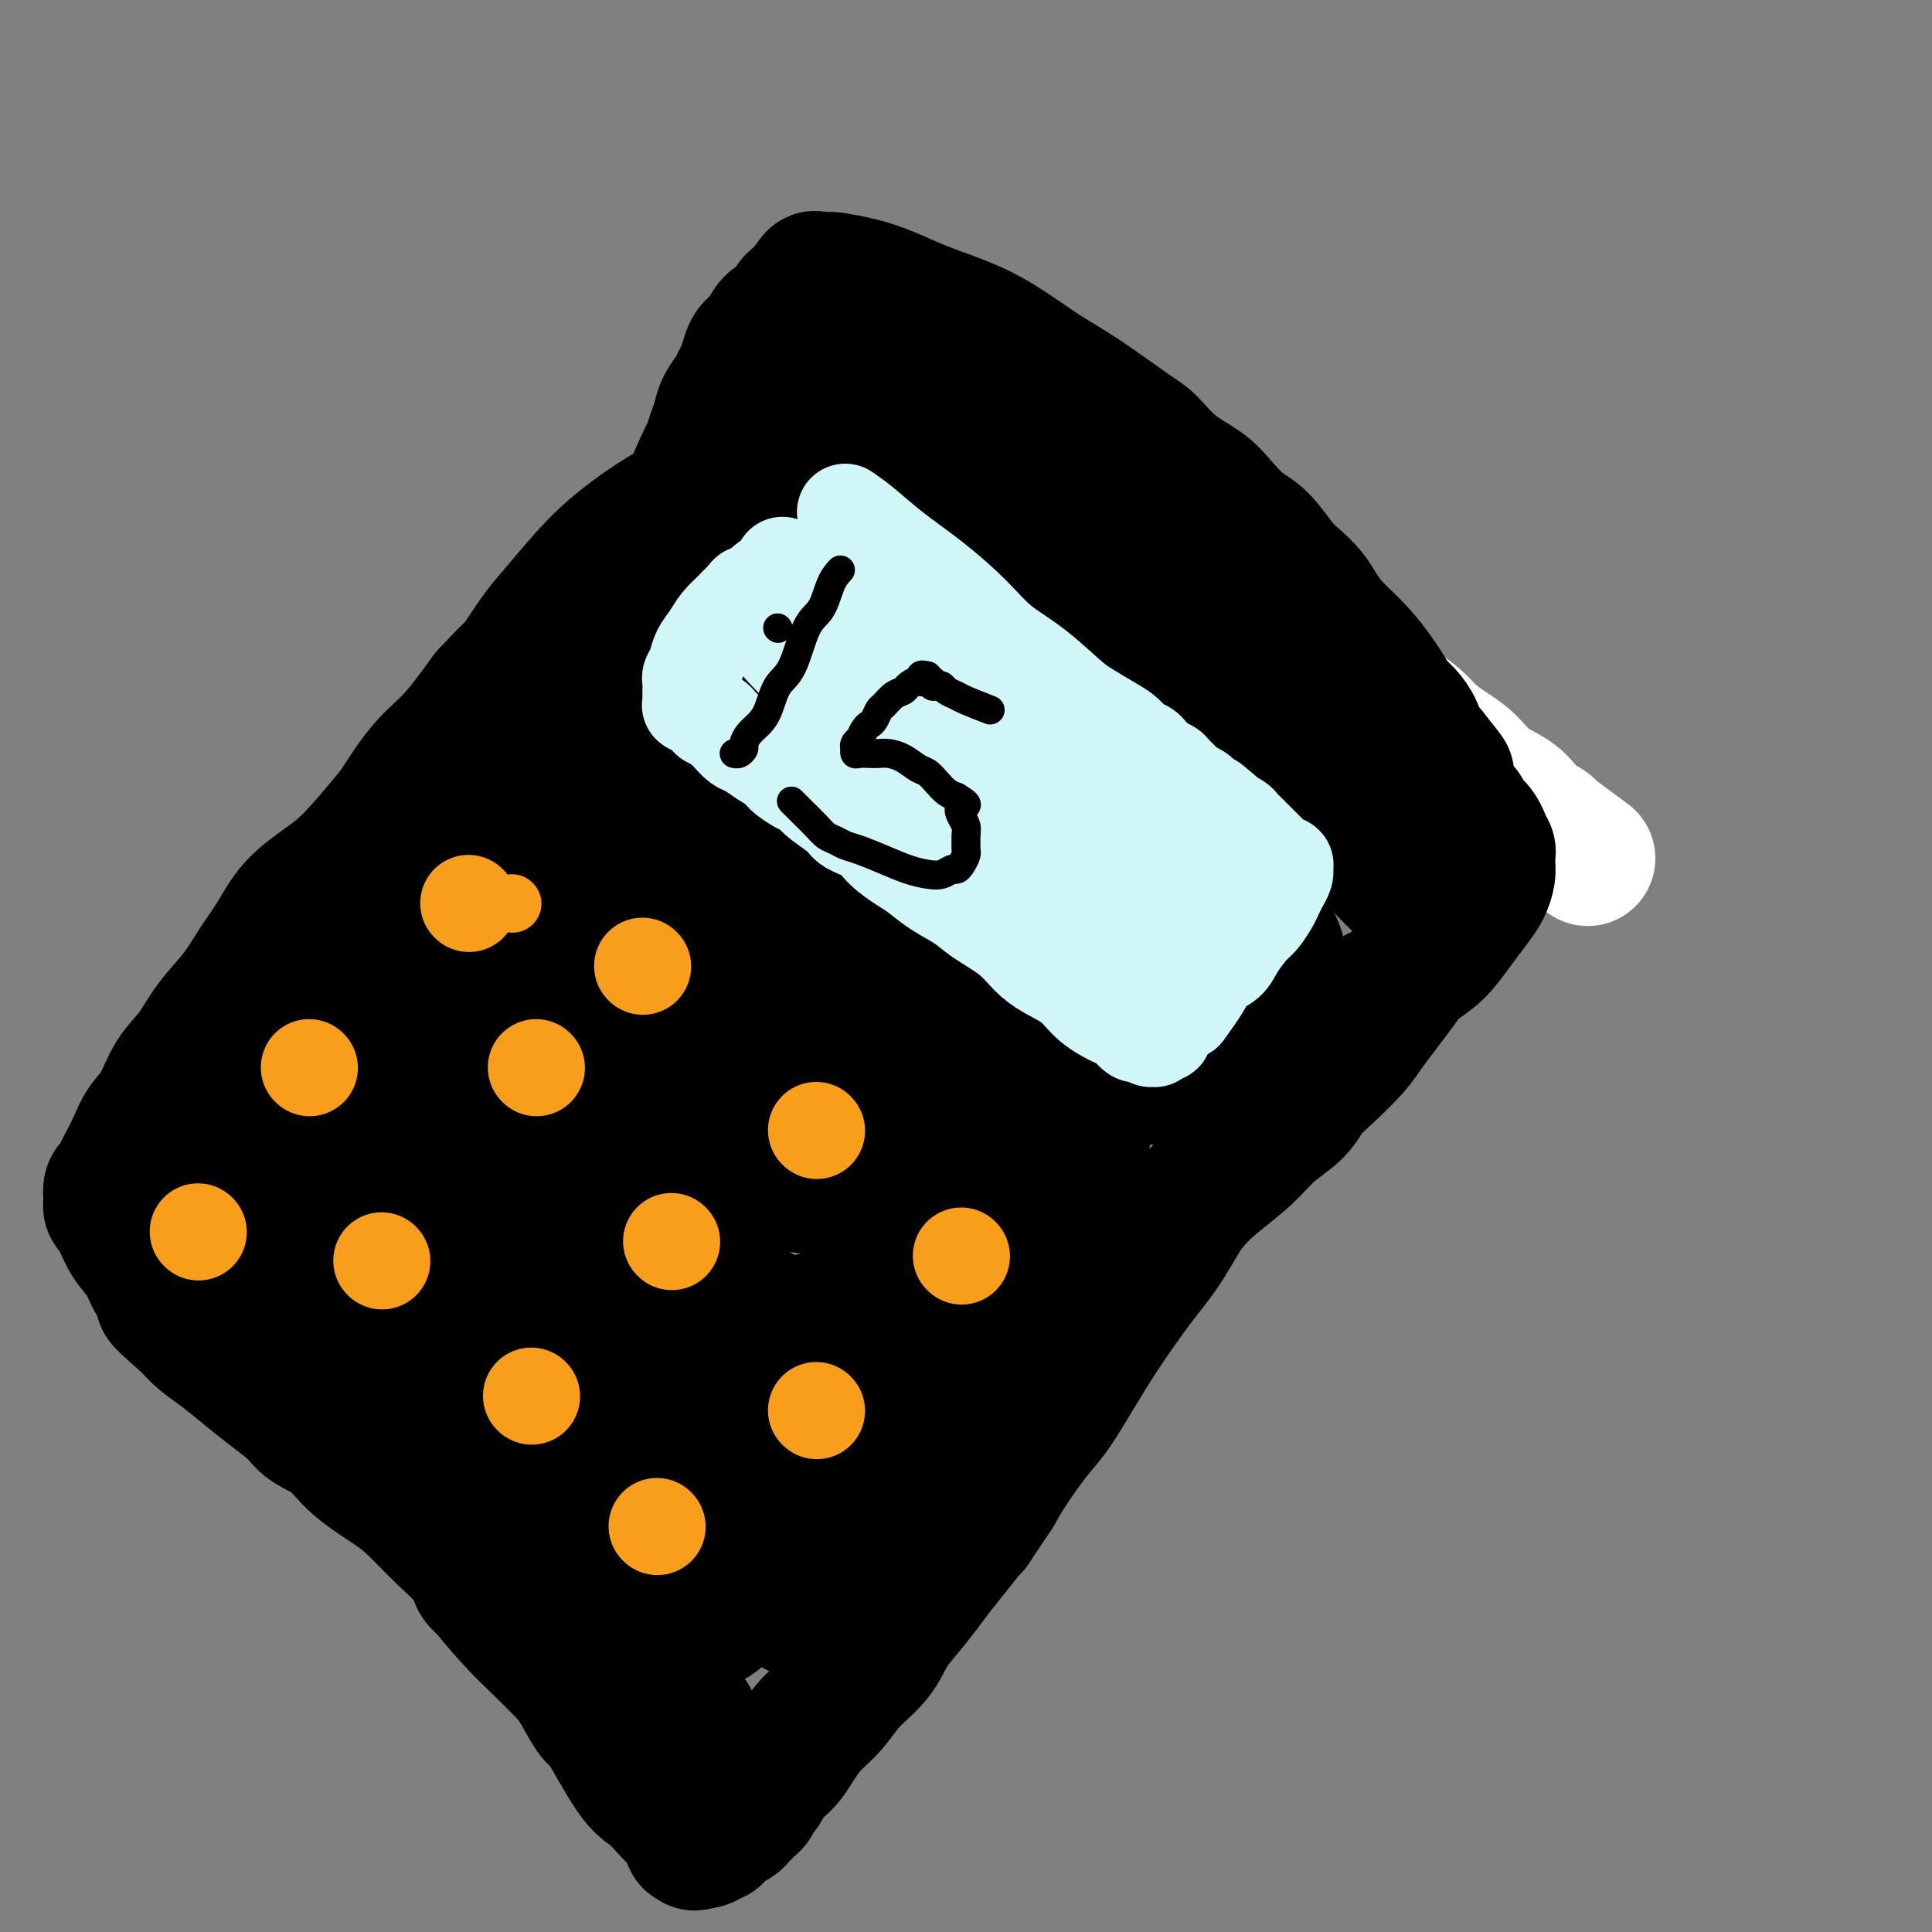 <svg viewBox='0 0 400 400' version='1.1' xmlns='http://www.w3.org/2000/svg' xmlns:xlink='http://www.w3.org/1999/xlink'><rect x="0" y="0" width="400" height="400" fill="#808080" stroke="none"/><g fill='none' stroke='#FFFFFF' stroke-width='28' stroke-linecap='round' stroke-linejoin='round'><path d='M207,81c2.967,3.010 5.933,6.020 9,9c3.067,2.980 6.233,5.931 8,8c1.767,2.069 2.134,3.255 4,5c1.866,1.745 5.232,4.049 8,6c2.768,1.951 4.938,3.549 7,5c2.062,1.451 4.017,2.754 6,4c1.983,1.246 3.995,2.434 6,4c2.005,1.566 4.003,3.511 6,5c1.997,1.489 3.993,2.523 6,4c2.007,1.477 4.025,3.396 6,5c1.975,1.604 3.907,2.894 6,4c2.093,1.106 4.348,2.029 6,3c1.652,0.971 2.700,1.991 4,3c1.300,1.009 2.853,2.006 4,3c1.147,0.994 1.889,1.984 3,3c1.111,1.016 2.591,2.057 4,3c1.409,0.943 2.747,1.786 4,3c1.253,1.214 2.419,2.797 4,4c1.581,1.203 3.576,2.024 5,3c1.424,0.976 2.279,2.107 3,3c0.721,0.893 1.310,1.548 2,2c0.690,0.452 1.483,0.701 2,1c0.517,0.299 0.759,0.650 1,1'/><path d='M321,172c14.630,10.840 4.705,3.441 1,1c-3.705,-2.441 -1.189,0.078 0,1c1.189,0.922 1.051,0.249 1,0c-0.051,-0.249 -0.014,-0.074 0,0c0.014,0.074 0.004,0.046 0,0c-0.004,-0.046 -0.003,-0.111 0,0c0.003,0.111 0.009,0.396 -2,-1c-2.009,-1.396 -6.033,-4.474 -11,-8c-4.967,-3.526 -10.878,-7.502 -16,-11c-5.122,-3.498 -9.456,-6.519 -15,-10c-5.544,-3.481 -12.298,-7.423 -15,-9c-2.702,-1.577 -1.351,-0.788 0,0'/></g>
<g fill='none' stroke='#000000' stroke-width='28' stroke-linecap='round' stroke-linejoin='round'><path d='M164,78c3.107,2.011 6.215,4.021 10,7c3.785,2.979 8.249,6.926 12,10c3.751,3.074 6.790,5.275 10,8c3.210,2.725 6.590,5.975 10,9c3.410,3.025 6.851,5.826 10,8c3.149,2.174 6.007,3.720 9,6c2.993,2.280 6.120,5.294 9,8c2.880,2.706 5.514,5.103 8,7c2.486,1.897 4.826,3.295 7,5c2.174,1.705 4.183,3.718 6,5c1.817,1.282 3.441,1.834 5,3c1.559,1.166 3.052,2.946 4,4c0.948,1.054 1.352,1.380 2,2c0.648,0.620 1.539,1.532 2,2c0.461,0.468 0.490,0.492 1,1c0.510,0.508 1.500,1.499 2,2c0.500,0.501 0.511,0.512 1,1c0.489,0.488 1.456,1.452 2,2c0.544,0.548 0.663,0.678 1,1c0.337,0.322 0.891,0.835 2,2c1.109,1.165 2.772,2.983 4,4c1.228,1.017 2.021,1.232 3,2c0.979,0.768 2.144,2.090 3,3c0.856,0.910 1.405,1.409 2,2c0.595,0.591 1.237,1.275 2,2c0.763,0.725 1.647,1.493 2,2c0.353,0.507 0.177,0.754 0,1'/><path d='M293,187c5.271,5.267 1.947,1.933 1,1c-0.947,-0.933 0.482,0.535 1,1c0.518,0.465 0.124,-0.072 0,0c-0.124,0.072 0.020,0.754 0,1c-0.020,0.246 -0.206,0.058 0,0c0.206,-0.058 0.803,0.014 1,0c0.197,-0.014 -0.006,-0.115 0,0c0.006,0.115 0.220,0.446 0,1c-0.220,0.554 -0.873,1.330 -1,2c-0.127,0.670 0.273,1.235 0,2c-0.273,0.765 -1.217,1.730 -2,3c-0.783,1.270 -1.404,2.845 -2,4c-0.596,1.155 -1.166,1.891 -2,3c-0.834,1.109 -1.932,2.593 -3,4c-1.068,1.407 -2.108,2.739 -3,4c-0.892,1.261 -1.638,2.450 -3,4c-1.362,1.550 -3.342,3.460 -5,5c-1.658,1.540 -2.994,2.711 -4,4c-1.006,1.289 -1.682,2.698 -3,4c-1.318,1.302 -3.278,2.499 -5,4c-1.722,1.501 -3.206,3.306 -5,5c-1.794,1.694 -3.897,3.277 -6,5c-2.103,1.723 -4.206,3.588 -6,6c-1.794,2.412 -3.277,5.373 -5,8c-1.723,2.627 -3.684,4.919 -6,8c-2.316,3.081 -4.987,6.949 -7,10c-2.013,3.051 -3.368,5.284 -5,8c-1.632,2.716 -3.541,5.913 -5,8c-1.459,2.087 -2.470,3.062 -4,5c-1.530,1.938 -3.580,4.839 -5,7c-1.420,2.161 -2.210,3.580 -3,5'/><path d='M206,309c-6.907,10.252 -4.175,6.381 -4,6c0.175,-0.381 -2.207,2.728 -4,5c-1.793,2.272 -2.995,3.706 -4,5c-1.005,1.294 -1.812,2.449 -3,4c-1.188,1.551 -2.757,3.499 -4,5c-1.243,1.501 -2.160,2.554 -3,4c-0.840,1.446 -1.604,3.286 -3,5c-1.396,1.714 -3.424,3.302 -5,5c-1.576,1.698 -2.701,3.505 -4,5c-1.299,1.495 -2.771,2.680 -4,4c-1.229,1.320 -2.213,2.777 -3,4c-0.787,1.223 -1.376,2.211 -2,3c-0.624,0.789 -1.281,1.377 -2,2c-0.719,0.623 -1.498,1.280 -2,2c-0.502,0.720 -0.726,1.502 -1,2c-0.274,0.498 -0.598,0.711 -1,1c-0.402,0.289 -0.881,0.655 -1,1c-0.119,0.345 0.124,0.670 0,1c-0.124,0.330 -0.614,0.666 -1,1c-0.386,0.334 -0.666,0.667 -1,1c-0.334,0.333 -0.720,0.667 -1,1c-0.280,0.333 -0.452,0.663 -1,1c-0.548,0.337 -1.471,0.679 -2,1c-0.529,0.321 -0.662,0.621 -1,1c-0.338,0.379 -0.879,0.837 -1,1c-0.121,0.163 0.179,0.030 0,0c-0.179,-0.030 -0.835,0.045 -1,0c-0.165,-0.045 0.162,-0.208 0,0c-0.162,0.208 -0.813,0.787 -1,1c-0.187,0.213 0.089,0.061 0,0c-0.089,-0.061 -0.545,-0.030 -1,0'/><path d='M145,381c-1.773,1.083 -1.206,0.290 -1,0c0.206,-0.290 0.051,-0.076 0,0c-0.051,0.076 0.002,0.014 0,0c-0.002,-0.014 -0.058,0.019 0,0c0.058,-0.019 0.231,-0.091 0,0c-0.231,0.091 -0.866,0.344 -1,0c-0.134,-0.344 0.231,-1.285 0,-2c-0.231,-0.715 -1.060,-1.206 -2,-2c-0.940,-0.794 -1.990,-1.893 -3,-3c-1.010,-1.107 -1.979,-2.222 -3,-3c-1.021,-0.778 -2.094,-1.220 -4,-4c-1.906,-2.780 -4.646,-7.900 -6,-10c-1.354,-2.100 -1.321,-1.181 -2,-2c-0.679,-0.819 -2.068,-3.375 -3,-5c-0.932,-1.625 -1.406,-2.317 -3,-4c-1.594,-1.683 -4.308,-4.356 -6,-6c-1.692,-1.644 -2.364,-2.260 -4,-4c-1.636,-1.740 -4.237,-4.603 -6,-7c-1.763,-2.397 -2.687,-4.327 -4,-6c-1.313,-1.673 -3.014,-3.088 -5,-5c-1.986,-1.912 -4.258,-4.322 -6,-6c-1.742,-1.678 -2.954,-2.626 -5,-4c-2.046,-1.374 -4.927,-3.175 -7,-5c-2.073,-1.825 -3.337,-3.674 -5,-5c-1.663,-1.326 -3.725,-2.130 -5,-3c-1.275,-0.870 -1.762,-1.808 -3,-3c-1.238,-1.192 -3.227,-2.640 -5,-4c-1.773,-1.360 -3.331,-2.633 -5,-4c-1.669,-1.367 -3.449,-2.830 -5,-4c-1.551,-1.170 -2.872,-2.049 -4,-3c-1.128,-0.951 -2.064,-1.976 -3,-3'/><path d='M39,274c-9.347,-8.113 -3.715,-3.894 -2,-3c1.715,0.894 -0.486,-1.535 -2,-3c-1.514,-1.465 -2.342,-1.965 -3,-3c-0.658,-1.035 -1.147,-2.606 -2,-4c-0.853,-1.394 -2.071,-2.611 -3,-4c-0.929,-1.389 -1.569,-2.948 -2,-4c-0.431,-1.052 -0.652,-1.595 -1,-2c-0.348,-0.405 -0.822,-0.671 -1,-1c-0.178,-0.329 -0.058,-0.722 0,-1c0.058,-0.278 0.056,-0.443 0,-1c-0.056,-0.557 -0.167,-1.506 0,-2c0.167,-0.494 0.610,-0.533 1,-1c0.390,-0.467 0.727,-1.361 1,-2c0.273,-0.639 0.484,-1.024 1,-2c0.516,-0.976 1.338,-2.545 2,-4c0.662,-1.455 1.165,-2.796 2,-4c0.835,-1.204 2.001,-2.270 3,-4c0.999,-1.730 1.831,-4.124 3,-6c1.169,-1.876 2.676,-3.235 4,-5c1.324,-1.765 2.466,-3.938 4,-6c1.534,-2.062 3.459,-4.015 5,-6c1.541,-1.985 2.698,-4.004 4,-6c1.302,-1.996 2.748,-3.970 4,-6c1.252,-2.030 2.311,-4.115 4,-6c1.689,-1.885 4.008,-3.571 6,-5c1.992,-1.429 3.657,-2.601 6,-5c2.343,-2.399 5.363,-6.024 7,-8c1.637,-1.976 1.893,-2.303 3,-4c1.107,-1.697 3.067,-4.765 5,-7c1.933,-2.235 3.838,-3.639 6,-6c2.162,-2.361 4.581,-5.681 7,-9'/><path d='M101,144c7.348,-7.858 5.719,-5.503 6,-6c0.281,-0.497 2.473,-3.847 4,-6c1.527,-2.153 2.388,-3.109 4,-5c1.612,-1.891 3.976,-4.716 6,-7c2.024,-2.284 3.707,-4.028 6,-6c2.293,-1.972 5.196,-4.172 8,-6c2.804,-1.828 5.508,-3.286 8,-5c2.492,-1.714 4.771,-3.686 7,-5c2.229,-1.314 4.408,-1.969 6,-3c1.592,-1.031 2.598,-2.437 3,-3c0.402,-0.563 0.201,-0.281 0,0'/><path d='M145,123c-0.582,-0.415 -1.165,-0.830 4,0c5.165,0.830 16.077,2.906 23,5c6.923,2.094 9.857,4.207 14,7c4.143,2.793 9.497,6.266 15,10c5.503,3.734 11.156,7.728 16,12c4.844,4.272 8.878,8.822 12,12c3.122,3.178 5.330,4.986 8,8c2.670,3.014 5.802,7.235 8,11c2.198,3.765 3.462,7.074 4,10c0.538,2.926 0.349,5.470 0,7c-0.349,1.530 -0.859,2.047 -2,3c-1.141,0.953 -2.912,2.343 -5,3c-2.088,0.657 -4.492,0.582 -8,0c-3.508,-0.582 -8.121,-1.671 -13,-4c-4.879,-2.329 -10.025,-5.898 -16,-10c-5.975,-4.102 -12.780,-8.737 -18,-13c-5.220,-4.263 -8.857,-8.155 -13,-12c-4.143,-3.845 -8.794,-7.642 -13,-12c-4.206,-4.358 -7.967,-9.275 -10,-12c-2.033,-2.725 -2.338,-3.258 -3,-5c-0.662,-1.742 -1.683,-4.694 -2,-7c-0.317,-2.306 0.068,-3.967 0,-5c-0.068,-1.033 -0.591,-1.438 0,-2c0.591,-0.562 2.295,-1.281 4,-2'/><path d='M150,127c1.672,-1.670 3.853,-1.346 7,-1c3.147,0.346 7.261,0.713 12,2c4.739,1.287 10.103,3.495 15,6c4.897,2.505 9.327,5.308 15,9c5.673,3.692 12.589,8.273 18,13c5.411,4.727 9.318,9.601 13,14c3.682,4.399 7.138,8.322 10,12c2.862,3.678 5.128,7.110 7,11c1.872,3.890 3.350,8.238 4,11c0.650,2.762 0.471,3.937 0,6c-0.471,2.063 -1.236,5.014 -3,7c-1.764,1.986 -4.527,3.006 -8,4c-3.473,0.994 -7.654,1.962 -13,1c-5.346,-0.962 -11.856,-3.853 -18,-7c-6.144,-3.147 -11.921,-6.550 -18,-11c-6.079,-4.450 -12.459,-9.946 -18,-15c-5.541,-5.054 -10.243,-9.667 -15,-15c-4.757,-5.333 -9.569,-11.387 -13,-16c-3.431,-4.613 -5.481,-7.786 -7,-12c-1.519,-4.214 -2.508,-9.471 -3,-12c-0.492,-2.529 -0.486,-2.332 0,-3c0.486,-0.668 1.453,-2.203 3,-3c1.547,-0.797 3.673,-0.857 7,-1c3.327,-0.143 7.854,-0.367 14,1c6.146,1.367 13.911,4.327 21,7c7.089,2.673 13.500,5.060 20,8c6.500,2.940 13.087,6.431 19,10c5.913,3.569 11.152,7.214 16,11c4.848,3.786 9.305,7.712 13,11c3.695,3.288 6.627,5.940 9,9c2.373,3.060 4.186,6.530 6,10'/><path d='M263,194c2.578,4.205 1.524,5.219 1,7c-0.524,1.781 -0.519,4.330 -1,7c-0.481,2.670 -1.448,5.462 -4,8c-2.552,2.538 -6.688,4.824 -10,6c-3.312,1.176 -5.798,1.244 -10,1c-4.202,-0.244 -10.118,-0.800 -17,-3c-6.882,-2.200 -14.728,-6.044 -20,-9c-5.272,-2.956 -7.969,-5.025 -11,-8c-3.031,-2.975 -6.395,-6.856 -9,-10c-2.605,-3.144 -4.451,-5.549 -6,-8c-1.549,-2.451 -2.803,-4.947 -4,-9c-1.197,-4.053 -2.339,-9.662 -3,-13c-0.661,-3.338 -0.840,-4.404 -1,-6c-0.160,-1.596 -0.301,-3.722 0,-6c0.301,-2.278 1.042,-4.707 2,-7c0.958,-2.293 2.131,-4.450 3,-6c0.869,-1.550 1.433,-2.492 2,-3c0.567,-0.508 1.136,-0.582 2,-1c0.864,-0.418 2.024,-1.178 4,-1c1.976,0.178 4.768,1.296 8,3c3.232,1.704 6.904,3.994 10,6c3.096,2.006 5.618,3.728 8,6c2.382,2.272 4.625,5.094 7,8c2.375,2.906 4.881,5.896 7,9c2.119,3.104 3.849,6.320 5,9c1.151,2.680 1.721,4.822 2,7c0.279,2.178 0.265,4.390 0,6c-0.265,1.610 -0.782,2.617 -2,4c-1.218,1.383 -3.135,3.142 -5,4c-1.865,0.858 -3.676,0.817 -7,0c-3.324,-0.817 -8.162,-2.408 -13,-4'/><path d='M201,191c-6.002,-1.989 -11.009,-4.962 -16,-9c-4.991,-4.038 -9.968,-9.142 -15,-14c-5.032,-4.858 -10.120,-9.469 -14,-14c-3.880,-4.531 -6.551,-8.982 -8,-12c-1.449,-3.018 -1.677,-4.603 -2,-6c-0.323,-1.397 -0.741,-2.604 -1,-4c-0.259,-1.396 -0.357,-2.980 0,-4c0.357,-1.020 1.170,-1.477 2,-2c0.830,-0.523 1.676,-1.111 5,-1c3.324,0.111 9.125,0.920 14,2c4.875,1.080 8.825,2.432 14,5c5.175,2.568 11.575,6.351 16,9c4.425,2.649 6.875,4.164 13,10c6.125,5.836 15.926,15.992 20,20c4.074,4.008 2.423,1.868 3,3c0.577,1.132 3.382,5.535 5,9c1.618,3.465 2.049,5.991 2,8c-0.049,2.009 -0.577,3.500 -1,5c-0.423,1.500 -0.741,3.007 -3,4c-2.259,0.993 -6.459,1.471 -11,1c-4.541,-0.471 -9.424,-1.892 -16,-5c-6.576,-3.108 -14.846,-7.902 -21,-12c-6.154,-4.098 -10.192,-7.498 -15,-12c-4.808,-4.502 -10.385,-10.104 -14,-14c-3.615,-3.896 -5.268,-6.085 -7,-9c-1.732,-2.915 -3.543,-6.555 -5,-10c-1.457,-3.445 -2.559,-6.694 -3,-9c-0.441,-2.306 -0.221,-3.670 0,-5c0.221,-1.330 0.444,-2.627 1,-4c0.556,-1.373 1.445,-2.821 3,-4c1.555,-1.179 3.778,-2.090 6,-3'/><path d='M153,114c3.532,-1.073 7.861,-0.255 11,0c3.139,0.255 5.088,-0.054 9,1c3.912,1.054 9.789,3.472 14,5c4.211,1.528 6.758,2.167 11,5c4.242,2.833 10.180,7.861 14,11c3.820,3.139 5.523,4.389 8,7c2.477,2.611 5.728,6.581 8,10c2.272,3.419 3.567,6.286 5,10c1.433,3.714 3.006,8.276 4,12c0.994,3.724 1.409,6.609 2,9c0.591,2.391 1.359,4.286 -1,7c-2.359,2.714 -7.846,6.247 -10,8c-2.154,1.753 -0.976,1.726 -3,1c-2.024,-0.726 -7.251,-2.150 -13,-5c-5.749,-2.850 -12.022,-7.127 -18,-12c-5.978,-4.873 -11.662,-10.342 -17,-15c-5.338,-4.658 -10.332,-8.504 -15,-13c-4.668,-4.496 -9.011,-9.641 -12,-14c-2.989,-4.359 -4.624,-7.932 -6,-11c-1.376,-3.068 -2.494,-5.630 -3,-8c-0.506,-2.370 -0.401,-4.547 0,-6c0.401,-1.453 1.096,-2.181 2,-3c0.904,-0.819 2.016,-1.729 6,-2c3.984,-0.271 10.840,0.096 16,1c5.160,0.904 8.625,2.345 13,4c4.375,1.655 9.659,3.523 14,6c4.341,2.477 7.738,5.564 11,9c3.262,3.436 6.390,7.220 9,11c2.610,3.780 4.703,7.556 6,11c1.297,3.444 1.799,6.555 2,10c0.201,3.445 0.100,7.222 0,11'/><path d='M220,174c-0.346,4.907 -2.212,6.674 -4,9c-1.788,2.326 -3.500,5.212 -6,7c-2.500,1.788 -5.788,2.478 -9,3c-3.212,0.522 -6.348,0.876 -13,-1c-6.652,-1.876 -16.821,-5.983 -25,-10c-8.179,-4.017 -14.369,-7.945 -20,-12c-5.631,-4.055 -10.705,-8.238 -14,-11c-3.295,-2.762 -4.813,-4.104 -6,-6c-1.187,-1.896 -2.044,-4.347 -2,-5c0.044,-0.653 0.990,0.493 2,0c1.010,-0.493 2.084,-2.626 11,1c8.916,3.626 25.674,13.010 34,18c8.326,4.990 8.221,5.586 13,10c4.779,4.414 14.444,12.648 20,18c5.556,5.352 7.005,7.824 10,12c2.995,4.176 7.537,10.055 10,15c2.463,4.945 2.846,8.954 3,12c0.154,3.046 0.079,5.129 -1,7c-1.079,1.871 -3.162,3.530 -6,5c-2.838,1.470 -6.431,2.750 -11,3c-4.569,0.250 -10.113,-0.531 -18,-4c-7.887,-3.469 -18.117,-9.625 -26,-15c-7.883,-5.375 -13.417,-9.969 -19,-15c-5.583,-5.031 -11.213,-10.498 -15,-15c-3.787,-4.502 -5.729,-8.039 -7,-11c-1.271,-2.961 -1.871,-5.346 -2,-7c-0.129,-1.654 0.211,-2.579 1,-3c0.789,-0.421 2.026,-0.340 5,0c2.974,0.340 7.685,0.938 13,3c5.315,2.062 11.233,5.589 17,10c5.767,4.411 11.384,9.705 17,15'/><path d='M172,207c7.303,6.098 8.560,8.842 11,13c2.440,4.158 6.061,9.729 8,14c1.939,4.271 2.195,7.241 2,11c-0.195,3.759 -0.840,8.306 -2,12c-1.160,3.694 -2.836,6.533 -6,9c-3.164,2.467 -7.817,4.560 -12,6c-4.183,1.440 -7.898,2.226 -13,2c-5.102,-0.226 -11.591,-1.463 -19,-5c-7.409,-3.537 -15.736,-9.372 -22,-14c-6.264,-4.628 -10.463,-8.049 -15,-13c-4.537,-4.951 -9.412,-11.433 -13,-16c-3.588,-4.567 -5.889,-7.219 -7,-10c-1.111,-2.781 -1.033,-5.689 -1,-7c0.033,-1.311 0.022,-1.024 1,-1c0.978,0.024 2.946,-0.215 7,1c4.054,1.215 10.193,3.885 16,8c5.807,4.115 11.280,9.676 17,15c5.720,5.324 11.687,10.412 16,16c4.313,5.588 6.973,11.675 9,17c2.027,5.325 3.420,9.886 4,14c0.580,4.114 0.347,7.779 0,11c-0.347,3.221 -0.808,5.997 -3,9c-2.192,3.003 -6.114,6.232 -9,8c-2.886,1.768 -4.737,2.074 -8,2c-3.263,-0.074 -7.939,-0.528 -13,-2c-5.061,-1.472 -10.505,-3.964 -16,-8c-5.495,-4.036 -11.039,-9.617 -15,-14c-3.961,-4.383 -6.340,-7.566 -9,-13c-2.660,-5.434 -5.601,-13.117 -7,-17c-1.399,-3.883 -1.257,-3.967 -1,-5c0.257,-1.033 0.628,-3.017 1,-5'/><path d='M73,245c0.557,-1.898 1.951,-1.644 3,-2c1.049,-0.356 1.755,-1.324 6,0c4.245,1.324 12.029,4.940 18,9c5.971,4.060 10.130,8.564 15,14c4.870,5.436 10.451,11.802 15,17c4.549,5.198 8.067,9.226 11,15c2.933,5.774 5.281,13.294 7,18c1.719,4.706 2.807,6.597 3,9c0.193,2.403 -0.511,5.317 -1,7c-0.489,1.683 -0.764,2.135 -2,3c-1.236,0.865 -3.434,2.143 -9,1c-5.566,-1.143 -14.500,-4.706 -21,-8c-6.500,-3.294 -10.564,-6.317 -15,-11c-4.436,-4.683 -9.242,-11.024 -13,-17c-3.758,-5.976 -6.469,-11.586 -8,-17c-1.531,-5.414 -1.882,-10.630 -2,-14c-0.118,-3.370 -0.002,-4.894 1,-7c1.002,-2.106 2.889,-4.796 6,-6c3.111,-1.204 7.444,-0.923 13,1c5.556,1.923 12.333,5.487 19,9c6.667,3.513 13.223,6.975 18,11c4.777,4.025 7.775,8.613 11,13c3.225,4.387 6.678,8.572 9,12c2.322,3.428 3.514,6.097 4,9c0.486,2.903 0.267,6.038 0,8c-0.267,1.962 -0.583,2.750 -2,4c-1.417,1.250 -3.935,2.962 -7,4c-3.065,1.038 -6.677,1.402 -11,1c-4.323,-0.402 -9.356,-1.570 -15,-4c-5.644,-2.430 -11.898,-6.123 -17,-10c-5.102,-3.877 -9.051,-7.939 -13,-12'/><path d='M96,302c-6.606,-6.350 -8.121,-11.226 -10,-16c-1.879,-4.774 -4.122,-9.446 -5,-13c-0.878,-3.554 -0.390,-5.992 0,-9c0.390,-3.008 0.683,-6.588 2,-9c1.317,-2.412 3.660,-3.656 7,-5c3.340,-1.344 7.677,-2.788 15,-2c7.323,0.788 17.631,3.809 25,7c7.369,3.191 11.799,6.551 17,10c5.201,3.449 11.172,6.987 15,11c3.828,4.013 5.512,8.503 7,12c1.488,3.497 2.780,6.003 3,10c0.220,3.997 -0.633,9.486 -1,12c-0.367,2.514 -0.249,2.052 -2,3c-1.751,0.948 -5.370,3.305 -9,4c-3.630,0.695 -7.271,-0.271 -10,-1c-2.729,-0.729 -4.545,-1.220 -9,-4c-4.455,-2.780 -11.548,-7.849 -16,-12c-4.452,-4.151 -6.261,-7.382 -9,-12c-2.739,-4.618 -6.406,-10.621 -9,-16c-2.594,-5.379 -4.115,-10.135 -5,-14c-0.885,-3.865 -1.135,-6.839 0,-10c1.135,-3.161 3.656,-6.509 7,-9c3.344,-2.491 7.511,-4.125 12,-5c4.489,-0.875 9.299,-0.991 16,0c6.701,0.991 15.291,3.088 21,5c5.709,1.912 8.536,3.639 12,6c3.464,2.361 7.566,5.356 11,9c3.434,3.644 6.199,7.935 8,12c1.801,4.065 2.639,7.902 3,11c0.361,3.098 0.246,5.457 -1,8c-1.246,2.543 -3.623,5.272 -6,8'/><path d='M185,293c-2.485,3.715 -5.198,5.004 -9,6c-3.802,0.996 -8.694,1.699 -13,2c-4.306,0.301 -8.028,0.201 -13,-1c-4.972,-1.201 -11.195,-3.502 -16,-6c-4.805,-2.498 -8.191,-5.194 -12,-9c-3.809,-3.806 -8.039,-8.723 -11,-13c-2.961,-4.277 -4.653,-7.915 -6,-11c-1.347,-3.085 -2.350,-5.616 -2,-9c0.350,-3.384 2.053,-7.619 4,-11c1.947,-3.381 4.137,-5.907 8,-8c3.863,-2.093 9.397,-3.751 16,-5c6.603,-1.249 14.275,-2.088 21,-2c6.725,0.088 12.503,1.102 17,2c4.497,0.898 7.711,1.682 12,4c4.289,2.318 9.651,6.172 12,8c2.349,1.828 1.685,1.629 2,3c0.315,1.371 1.609,4.313 2,7c0.391,2.687 -0.120,5.120 -1,9c-0.880,3.880 -2.127,9.207 -4,14c-1.873,4.793 -4.371,9.053 -7,13c-2.629,3.947 -5.390,7.583 -8,11c-2.610,3.417 -5.067,6.615 -8,9c-2.933,2.385 -6.340,3.957 -9,5c-2.660,1.043 -4.574,1.557 -6,2c-1.426,0.443 -2.365,0.817 -3,1c-0.635,0.183 -0.967,0.177 -1,0c-0.033,-0.177 0.234,-0.525 0,-1c-0.234,-0.475 -0.970,-1.076 1,-5c1.970,-3.924 6.646,-11.172 10,-16c3.354,-4.828 5.387,-7.237 9,-11c3.613,-3.763 8.807,-8.882 14,-14'/><path d='M184,267c5.842,-5.586 8.948,-7.052 12,-9c3.052,-1.948 6.051,-4.378 8,-6c1.949,-1.622 2.846,-2.436 4,-3c1.154,-0.564 2.563,-0.878 3,-1c0.437,-0.122 -0.097,-0.051 0,0c0.097,0.051 0.824,0.084 1,0c0.176,-0.084 -0.201,-0.285 0,0c0.201,0.285 0.978,1.054 1,3c0.022,1.946 -0.711,5.067 -2,9c-1.289,3.933 -3.134,8.677 -5,13c-1.866,4.323 -3.753,8.226 -8,15c-4.247,6.774 -10.852,16.419 -14,21c-3.148,4.581 -2.837,4.097 -4,6c-1.163,1.903 -3.799,6.194 -6,9c-2.201,2.806 -3.965,4.126 -5,5c-1.035,0.874 -1.340,1.303 -2,2c-0.660,0.697 -1.674,1.662 -2,2c-0.326,0.338 0.036,0.050 0,0c-0.036,-0.050 -0.471,0.139 0,0c0.471,-0.139 1.850,-0.606 4,-3c2.150,-2.394 5.073,-6.716 8,-11c2.927,-4.284 5.858,-8.530 9,-13c3.142,-4.470 6.495,-9.162 10,-14c3.505,-4.838 7.164,-9.821 10,-13c2.836,-3.179 4.851,-4.555 7,-7c2.149,-2.445 4.431,-5.961 6,-8c1.569,-2.039 2.423,-2.602 3,-3c0.577,-0.398 0.876,-0.633 1,-1c0.124,-0.367 0.072,-0.868 0,-1c-0.072,-0.132 -0.163,0.105 -1,1c-0.837,0.895 -2.418,2.447 -4,4'/><path d='M218,264c-1.701,1.421 -3.952,3.474 -6,6c-2.048,2.526 -3.893,5.526 -7,9c-3.107,3.474 -7.478,7.423 -11,11c-3.522,3.577 -6.196,6.783 -9,10c-2.804,3.217 -5.738,6.445 -8,9c-2.262,2.555 -3.852,4.435 -6,6c-2.148,1.565 -4.855,2.813 -7,4c-2.145,1.187 -3.727,2.312 -5,3c-1.273,0.688 -2.235,0.939 -3,1c-0.765,0.061 -1.333,-0.068 -3,-1c-1.667,-0.932 -4.433,-2.666 -7,-4c-2.567,-1.334 -4.935,-2.266 -10,-7c-5.065,-4.734 -12.826,-13.270 -17,-18c-4.174,-4.730 -4.762,-5.654 -7,-8c-2.238,-2.346 -6.128,-6.113 -9,-10c-2.872,-3.887 -4.727,-7.894 -7,-11c-2.273,-3.106 -4.966,-5.309 -8,-8c-3.034,-2.691 -6.410,-5.869 -9,-8c-2.590,-2.131 -4.393,-3.216 -6,-4c-1.607,-0.784 -3.019,-1.267 -4,-2c-0.981,-0.733 -1.532,-1.716 -2,-2c-0.468,-0.284 -0.854,0.132 -1,0c-0.146,-0.132 -0.051,-0.812 0,-1c0.051,-0.188 0.060,0.116 0,0c-0.060,-0.116 -0.188,-0.651 0,-1c0.188,-0.349 0.691,-0.513 1,-1c0.309,-0.487 0.425,-1.299 1,-2c0.575,-0.701 1.608,-1.291 3,-3c1.392,-1.709 3.144,-4.537 5,-7c1.856,-2.463 3.816,-4.561 6,-7c2.184,-2.439 4.592,-5.220 7,-8'/><path d='M89,210c5.007,-6.316 6.526,-7.106 9,-9c2.474,-1.894 5.903,-4.894 9,-8c3.097,-3.106 5.862,-6.319 8,-9c2.138,-2.681 3.647,-4.829 5,-7c1.353,-2.171 2.548,-4.363 4,-7c1.452,-2.637 3.159,-5.718 4,-8c0.841,-2.282 0.816,-3.763 1,-5c0.184,-1.237 0.578,-2.229 1,-3c0.422,-0.771 0.874,-1.319 1,-2c0.126,-0.681 -0.073,-1.494 0,-2c0.073,-0.506 0.418,-0.707 0,-1c-0.418,-0.293 -1.600,-0.680 -2,-1c-0.400,-0.320 -0.019,-0.574 -1,0c-0.981,0.574 -3.323,1.977 -6,4c-2.677,2.023 -5.690,4.666 -10,9c-4.310,4.334 -9.916,10.361 -14,15c-4.084,4.639 -6.644,7.892 -10,12c-3.356,4.108 -7.508,9.073 -11,13c-3.492,3.927 -6.326,6.817 -9,10c-2.674,3.183 -5.190,6.660 -7,9c-1.810,2.340 -2.915,3.545 -4,5c-1.085,1.455 -2.149,3.161 -3,4c-0.851,0.839 -1.490,0.811 -2,1c-0.510,0.189 -0.893,0.595 -1,1c-0.107,0.405 0.060,0.808 0,1c-0.060,0.192 -0.349,0.174 0,0c0.349,-0.174 1.334,-0.505 3,-2c1.666,-1.495 4.014,-4.153 7,-7c2.986,-2.847 6.612,-5.882 10,-9c3.388,-3.118 6.540,-6.319 10,-10c3.460,-3.681 7.230,-7.840 11,-12'/><path d='M92,192c7.999,-7.786 7.496,-7.749 9,-10c1.504,-2.251 5.015,-6.788 8,-10c2.985,-3.212 5.445,-5.099 7,-7c1.555,-1.901 2.203,-3.817 3,-5c0.797,-1.183 1.741,-1.632 2,-2c0.259,-0.368 -0.167,-0.655 0,-1c0.167,-0.345 0.927,-0.747 1,-1c0.073,-0.253 -0.542,-0.357 -1,0c-0.458,0.357 -0.760,1.177 -2,3c-1.240,1.823 -3.418,4.651 -6,8c-2.582,3.349 -5.569,7.220 -10,13c-4.431,5.780 -10.307,13.469 -14,18c-3.693,4.531 -5.205,5.904 -8,9c-2.795,3.096 -6.875,7.915 -10,12c-3.125,4.085 -5.296,7.437 -8,11c-2.704,3.563 -5.939,7.337 -8,10c-2.061,2.663 -2.946,4.217 -4,6c-1.054,1.783 -2.277,3.796 -3,5c-0.723,1.204 -0.945,1.597 -1,2c-0.055,0.403 0.057,0.814 0,1c-0.057,0.186 -0.284,0.147 0,0c0.284,-0.147 1.080,-0.403 2,-1c0.920,-0.597 1.966,-1.535 4,-3c2.034,-1.465 5.057,-3.456 8,-6c2.943,-2.544 5.808,-5.642 9,-9c3.192,-3.358 6.713,-6.977 9,-10c2.287,-3.023 3.339,-5.451 5,-8c1.661,-2.549 3.930,-5.219 6,-8c2.070,-2.781 3.942,-5.672 6,-9c2.058,-3.328 4.302,-7.094 6,-10c1.698,-2.906 2.849,-4.953 4,-7'/><path d='M106,183c5.101,-8.187 4.354,-7.656 5,-9c0.646,-1.344 2.687,-4.563 4,-7c1.313,-2.437 1.899,-4.091 3,-6c1.101,-1.909 2.718,-4.074 4,-6c1.282,-1.926 2.230,-3.613 3,-5c0.770,-1.387 1.362,-2.474 2,-4c0.638,-1.526 1.322,-3.492 2,-5c0.678,-1.508 1.351,-2.558 2,-4c0.649,-1.442 1.276,-3.276 2,-5c0.724,-1.724 1.546,-3.336 2,-5c0.454,-1.664 0.539,-3.379 1,-5c0.461,-1.621 1.297,-3.149 2,-5c0.703,-1.851 1.274,-4.024 2,-6c0.726,-1.976 1.609,-3.754 2,-5c0.391,-1.246 0.290,-1.961 1,-4c0.710,-2.039 2.231,-5.403 3,-7c0.769,-1.597 0.787,-1.429 1,-2c0.213,-0.571 0.620,-1.882 1,-3c0.380,-1.118 0.732,-2.042 1,-3c0.268,-0.958 0.453,-1.951 1,-3c0.547,-1.049 1.455,-2.154 2,-3c0.545,-0.846 0.726,-1.433 1,-2c0.274,-0.567 0.640,-1.116 1,-2c0.360,-0.884 0.715,-2.105 1,-3c0.285,-0.895 0.500,-1.466 1,-2c0.500,-0.534 1.285,-1.031 2,-2c0.715,-0.969 1.360,-2.409 2,-3c0.640,-0.591 1.275,-0.334 2,-1c0.725,-0.666 1.541,-2.256 2,-3c0.459,-0.744 0.560,-0.641 1,-1c0.440,-0.359 1.220,-1.179 2,-2'/><path d='M167,60c2.824,-3.955 1.384,-1.842 1,-1c-0.384,0.842 0.289,0.413 1,0c0.711,-0.413 1.461,-0.809 2,-1c0.539,-0.191 0.869,-0.176 2,0c1.131,0.176 3.064,0.512 5,1c1.936,0.488 3.874,1.127 6,2c2.126,0.873 4.439,1.980 7,3c2.561,1.020 5.368,1.954 8,3c2.632,1.046 5.087,2.203 8,4c2.913,1.797 6.283,4.234 9,6c2.717,1.766 4.782,2.860 8,5c3.218,2.140 7.588,5.327 10,7c2.412,1.673 2.865,1.831 4,3c1.135,1.169 2.953,3.350 5,5c2.047,1.650 4.323,2.770 6,4c1.677,1.230 2.756,2.569 4,4c1.244,1.431 2.655,2.953 4,4c1.345,1.047 2.625,1.620 4,3c1.375,1.380 2.845,3.568 4,5c1.155,1.432 1.995,2.107 3,3c1.005,0.893 2.174,2.003 3,3c0.826,0.997 1.309,1.880 2,3c0.691,1.120 1.589,2.478 3,4c1.411,1.522 3.336,3.208 5,5c1.664,1.792 3.066,3.690 4,5c0.934,1.310 1.401,2.031 2,3c0.599,0.969 1.329,2.185 2,3c0.671,0.815 1.283,1.229 2,2c0.717,0.771 1.539,1.900 2,3c0.461,1.100 0.560,2.171 1,3c0.440,0.829 1.220,1.414 2,2'/><path d='M296,156c5.821,7.330 2.874,3.656 2,3c-0.874,-0.656 0.324,1.707 1,3c0.676,1.293 0.829,1.516 1,2c0.171,0.484 0.360,1.228 1,2c0.640,0.772 1.731,1.573 2,2c0.269,0.427 -0.283,0.482 0,1c0.283,0.518 1.400,1.501 2,2c0.600,0.499 0.683,0.515 1,1c0.317,0.485 0.870,1.440 1,2c0.130,0.560 -0.161,0.727 0,1c0.161,0.273 0.776,0.653 1,1c0.224,0.347 0.058,0.662 0,1c-0.058,0.338 -0.007,0.697 0,1c0.007,0.303 -0.031,0.548 0,1c0.031,0.452 0.133,1.111 0,2c-0.133,0.889 -0.499,2.009 -1,3c-0.501,0.991 -1.138,1.854 -2,3c-0.862,1.146 -1.948,2.576 -3,4c-1.052,1.424 -2.071,2.843 -3,4c-0.929,1.157 -1.770,2.053 -3,3c-1.230,0.947 -2.849,1.944 -4,3c-1.151,1.056 -1.834,2.169 -3,3c-1.166,0.831 -2.815,1.378 -4,2c-1.185,0.622 -1.906,1.317 -3,2c-1.094,0.683 -2.562,1.353 -4,2c-1.438,0.647 -2.846,1.273 -4,2c-1.154,0.727 -2.052,1.557 -3,2c-0.948,0.443 -1.945,0.500 -3,1c-1.055,0.500 -2.169,1.442 -3,2c-0.831,0.558 -1.380,0.731 -2,1c-0.620,0.269 -1.310,0.635 -2,1'/><path d='M261,219c-4.899,2.259 -3.148,0.408 -3,0c0.148,-0.408 -1.309,0.627 -2,1c-0.691,0.373 -0.616,0.083 -1,0c-0.384,-0.083 -1.226,0.040 -2,0c-0.774,-0.040 -1.479,-0.245 -3,-1c-1.521,-0.755 -3.857,-2.062 -6,-4c-2.143,-1.938 -4.091,-4.509 -6,-7c-1.909,-2.491 -3.777,-4.903 -6,-8c-2.223,-3.097 -4.801,-6.880 -7,-10c-2.199,-3.120 -4.018,-5.578 -6,-9c-1.982,-3.422 -4.126,-7.807 -6,-11c-1.874,-3.193 -3.477,-5.194 -5,-8c-1.523,-2.806 -2.966,-6.416 -4,-9c-1.034,-2.584 -1.659,-4.140 -3,-7c-1.341,-2.860 -3.399,-7.022 -5,-10c-1.601,-2.978 -2.744,-4.771 -4,-7c-1.256,-2.229 -2.626,-4.893 -4,-7c-1.374,-2.107 -2.753,-3.655 -4,-6c-1.247,-2.345 -2.361,-5.485 -3,-7c-0.639,-1.515 -0.802,-1.403 -1,-2c-0.198,-0.597 -0.430,-1.903 -1,-3c-0.570,-1.097 -1.477,-1.985 -2,-3c-0.523,-1.015 -0.662,-2.156 -1,-3c-0.338,-0.844 -0.875,-1.392 -1,-2c-0.125,-0.608 0.163,-1.276 0,-2c-0.163,-0.724 -0.776,-1.504 -1,-2c-0.224,-0.496 -0.057,-0.707 0,-1c0.057,-0.293 0.005,-0.666 0,-1c-0.005,-0.334 0.037,-0.628 0,-1c-0.037,-0.372 -0.153,-0.820 0,-1c0.153,-0.180 0.577,-0.090 1,0'/><path d='M175,88c-1.233,-4.317 0.183,-1.110 1,0c0.817,1.110 1.034,0.122 2,0c0.966,-0.122 2.680,0.623 4,1c1.320,0.377 2.245,0.386 4,1c1.755,0.614 4.340,1.832 7,3c2.660,1.168 5.394,2.284 8,4c2.606,1.716 5.083,4.030 8,6c2.917,1.970 6.273,3.595 10,6c3.727,2.405 7.824,5.589 11,8c3.176,2.411 5.430,4.048 8,6c2.570,1.952 5.455,4.220 8,6c2.545,1.780 4.750,3.071 7,5c2.250,1.929 4.544,4.494 6,6c1.456,1.506 2.074,1.953 3,3c0.926,1.047 2.161,2.693 3,4c0.839,1.307 1.283,2.275 2,3c0.717,0.725 1.707,1.206 2,2c0.293,0.794 -0.110,1.902 0,3c0.110,1.098 0.735,2.187 1,3c0.265,0.813 0.171,1.351 0,2c-0.171,0.649 -0.417,1.411 -1,2c-0.583,0.589 -1.502,1.007 -3,1c-1.498,-0.007 -3.574,-0.437 -8,-2c-4.426,-1.563 -11.200,-4.258 -18,-8c-6.800,-3.742 -13.624,-8.531 -20,-13c-6.376,-4.469 -12.304,-8.619 -18,-13c-5.696,-4.381 -11.159,-8.991 -16,-13c-4.841,-4.009 -9.061,-7.415 -12,-10c-2.939,-2.585 -4.599,-4.350 -6,-6c-1.401,-1.650 -2.543,-3.186 -3,-4c-0.457,-0.814 -0.228,-0.907 0,-1'/><path d='M165,93c-1.252,-1.752 0.118,-0.633 1,0c0.882,0.633 1.277,0.778 3,2c1.723,1.222 4.772,3.520 9,7c4.228,3.480 9.633,8.141 14,12c4.367,3.859 7.696,6.916 11,11c3.304,4.084 6.582,9.196 10,14c3.418,4.804 6.977,9.299 10,14c3.023,4.701 5.511,9.608 8,15c2.489,5.392 4.980,11.271 7,17c2.020,5.729 3.568,11.310 4,15c0.432,3.690 -0.254,5.490 0,8c0.254,2.510 1.446,5.731 -2,7c-3.446,1.269 -11.531,0.586 -16,0c-4.469,-0.586 -5.323,-1.074 -11,-5c-5.677,-3.926 -16.177,-11.289 -26,-19c-9.823,-7.711 -18.970,-15.769 -26,-22c-7.030,-6.231 -11.944,-10.635 -15,-14c-3.056,-3.365 -4.256,-5.693 -5,-7c-0.744,-1.307 -1.034,-1.595 -1,-2c0.034,-0.405 0.390,-0.928 1,-1c0.610,-0.072 1.472,0.307 5,2c3.528,1.693 9.722,4.700 17,9c7.278,4.300 15.641,9.892 22,15c6.359,5.108 10.715,9.733 15,14c4.285,4.267 8.500,8.175 11,12c2.500,3.825 3.284,7.566 4,10c0.716,2.434 1.363,3.561 1,5c-0.363,1.439 -1.736,3.190 -3,4c-1.264,0.810 -2.417,0.680 -5,1c-2.583,0.320 -6.595,1.092 -11,0c-4.405,-1.092 -9.202,-4.046 -14,-7'/><path d='M183,210c-4.693,-2.963 -9.427,-6.869 -14,-11c-4.573,-4.131 -8.985,-8.486 -12,-12c-3.015,-3.514 -4.634,-6.188 -6,-9c-1.366,-2.812 -2.479,-5.761 -3,-8c-0.521,-2.239 -0.449,-3.768 0,-5c0.449,-1.232 1.274,-2.167 2,-3c0.726,-0.833 1.352,-1.563 3,-2c1.648,-0.437 4.318,-0.581 8,0c3.682,0.581 8.375,1.885 13,4c4.625,2.115 9.180,5.040 13,8c3.820,2.960 6.904,5.954 10,9c3.096,3.046 6.202,6.143 8,10c1.798,3.857 2.287,8.476 3,12c0.713,3.524 1.649,5.955 1,9c-0.649,3.045 -2.884,6.704 -5,9c-2.116,2.296 -4.115,3.228 -6,4c-1.885,0.772 -3.658,1.384 -8,0c-4.342,-1.384 -11.255,-4.764 -17,-9c-5.745,-4.236 -10.324,-9.330 -15,-15c-4.676,-5.670 -9.450,-11.918 -13,-17c-3.550,-5.082 -5.876,-8.998 -7,-13c-1.124,-4.002 -1.045,-8.090 -1,-10c0.045,-1.910 0.055,-1.643 1,-2c0.945,-0.357 2.825,-1.339 5,-2c2.175,-0.661 4.645,-1.000 9,0c4.355,1.000 10.593,3.341 16,6c5.407,2.659 9.982,5.638 15,9c5.018,3.362 10.479,7.107 14,11c3.521,3.893 5.102,7.933 7,12c1.898,4.067 4.114,8.162 5,12c0.886,3.838 0.443,7.419 0,11'/><path d='M209,218c-0.204,3.830 -0.716,7.906 -3,12c-2.284,4.094 -6.342,8.208 -10,11c-3.658,2.792 -6.915,4.263 -11,5c-4.085,0.737 -8.998,0.740 -15,0c-6.002,-0.740 -13.095,-2.223 -20,-5c-6.905,-2.777 -13.624,-6.849 -19,-11c-5.376,-4.151 -9.408,-8.382 -13,-12c-3.592,-3.618 -6.743,-6.622 -9,-8c-2.257,-1.378 -3.619,-1.131 -4,-1c-0.381,0.131 0.220,0.145 0,0c-0.220,-0.145 -1.262,-0.448 0,3c1.262,3.448 4.827,10.648 8,17c3.173,6.352 5.954,11.856 9,18c3.046,6.144 6.358,12.929 9,19c2.642,6.071 4.612,11.428 6,16c1.388,4.572 2.192,8.360 3,13c0.808,4.640 1.621,10.134 2,14c0.379,3.866 0.324,6.106 0,8c-0.324,1.894 -0.918,3.442 -2,5c-1.082,1.558 -2.651,3.124 -5,4c-2.349,0.876 -5.477,1.061 -9,0c-3.523,-1.061 -7.441,-3.369 -12,-6c-4.559,-2.631 -9.760,-5.584 -13,-8c-3.240,-2.416 -4.518,-4.294 -6,-6c-1.482,-1.706 -3.167,-3.239 -4,-4c-0.833,-0.761 -0.813,-0.751 -1,-1c-0.187,-0.249 -0.580,-0.757 0,0c0.580,0.757 2.135,2.780 6,7c3.865,4.220 10.041,10.636 14,15c3.959,4.364 5.703,6.675 8,10c2.297,3.325 5.149,7.662 8,12'/><path d='M126,345c5.744,7.613 2.604,5.145 2,5c-0.604,-0.145 1.329,2.033 2,3c0.671,0.967 0.082,0.722 0,1c-0.082,0.278 0.343,1.081 0,1c-0.343,-0.081 -1.455,-1.044 -4,-3c-2.545,-1.956 -6.525,-4.906 -10,-8c-3.475,-3.094 -6.445,-6.331 -9,-9c-2.555,-2.669 -4.693,-4.769 -6,-6c-1.307,-1.231 -1.782,-1.593 -2,-2c-0.218,-0.407 -0.177,-0.859 0,-1c0.177,-0.141 0.492,0.030 1,0c0.508,-0.030 1.210,-0.261 7,3c5.790,3.261 16.669,10.015 21,13c4.331,2.985 2.113,2.200 3,3c0.887,0.800 4.879,3.184 7,5c2.121,1.816 2.370,3.064 3,4c0.630,0.936 1.641,1.561 2,2c0.359,0.439 0.066,0.692 0,1c-0.066,0.308 0.096,0.670 0,1c-0.096,0.330 -0.448,0.630 -1,1c-0.552,0.370 -1.303,0.812 -2,1c-0.697,0.188 -1.342,0.122 -2,0c-0.658,-0.122 -1.331,-0.300 -3,-1c-1.669,-0.700 -4.333,-1.920 -8,-5c-3.667,-3.080 -8.336,-8.018 -13,-13c-4.664,-4.982 -9.321,-10.009 -15,-17c-5.679,-6.991 -12.378,-15.948 -17,-22c-4.622,-6.052 -7.167,-9.200 -10,-13c-2.833,-3.800 -5.955,-8.254 -8,-11c-2.045,-2.746 -3.013,-3.785 -4,-5c-0.987,-1.215 -1.994,-2.608 -3,-4'/><path d='M57,269c-9.044,-11.360 -3.155,-3.762 -1,-1c2.155,2.762 0.578,0.686 0,0c-0.578,-0.686 -0.155,0.016 0,0c0.155,-0.016 0.041,-0.750 0,-1c-0.041,-0.250 -0.011,-0.014 0,0c0.011,0.014 0.003,-0.192 0,0c-0.003,0.192 -0.001,0.784 0,1c0.001,0.216 0.000,0.058 0,0c-0.000,-0.058 0.000,-0.015 0,0c-0.000,0.015 -0.000,0.004 0,0c0.000,-0.004 0.001,0.001 0,0c-0.001,-0.001 -0.004,-0.008 0,0c0.004,0.008 0.016,0.031 0,0c-0.016,-0.031 -0.061,-0.117 0,0c0.061,0.117 0.227,0.435 1,1c0.773,0.565 2.151,1.377 6,4c3.849,2.623 10.167,7.058 15,11c4.833,3.942 8.181,7.392 12,11c3.819,3.608 8.109,7.373 12,11c3.891,3.627 7.382,7.115 10,10c2.618,2.885 4.362,5.166 7,8c2.638,2.834 6.171,6.220 9,9c2.829,2.780 4.954,4.952 7,8c2.046,3.048 4.012,6.972 5,9c0.988,2.028 0.997,2.161 1,3c0.003,0.839 0.001,2.382 0,3c-0.001,0.618 -0.000,0.309 0,0'/></g>
<g fill='none' stroke='#D0F6F7' stroke-width='20' stroke-linecap='round' stroke-linejoin='round'><path d='M175,106c1.199,0.838 2.398,1.676 4,3c1.602,1.324 3.609,3.135 6,5c2.391,1.865 5.168,3.784 8,6c2.832,2.216 5.718,4.728 8,7c2.282,2.272 3.958,4.303 6,6c2.042,1.697 4.448,3.059 7,5c2.552,1.941 5.250,4.460 7,6c1.750,1.540 2.553,2.100 4,3c1.447,0.900 3.539,2.139 5,3c1.461,0.861 2.290,1.344 3,2c0.710,0.656 1.303,1.485 2,2c0.697,0.515 1.500,0.716 2,1c0.500,0.284 0.696,0.653 1,1c0.304,0.347 0.715,0.674 1,1c0.285,0.326 0.442,0.651 1,1c0.558,0.349 1.515,0.724 2,1c0.485,0.276 0.497,0.455 1,1c0.503,0.545 1.497,1.455 2,2c0.503,0.545 0.516,0.723 1,1c0.484,0.277 1.438,0.651 2,1c0.562,0.349 0.732,0.671 1,1c0.268,0.329 0.634,0.664 1,1'/><path d='M250,166c12.003,9.461 4.512,3.112 2,1c-2.512,-2.112 -0.043,0.011 1,1c1.043,0.989 0.661,0.842 1,1c0.339,0.158 1.400,0.620 2,1c0.600,0.380 0.738,0.679 1,1c0.262,0.321 0.648,0.663 1,1c0.352,0.337 0.672,0.668 1,1c0.328,0.332 0.665,0.666 1,1c0.335,0.334 0.668,0.668 1,1c0.332,0.332 0.664,0.663 1,1c0.336,0.337 0.678,0.679 1,1c0.322,0.321 0.626,0.622 1,1c0.374,0.378 0.818,0.834 1,1c0.182,0.166 0.101,0.044 0,0c-0.101,-0.044 -0.223,-0.008 0,0c0.223,0.008 0.792,-0.013 1,0c0.208,0.013 0.057,0.058 0,0c-0.057,-0.058 -0.018,-0.220 0,0c0.018,0.220 0.016,0.822 0,1c-0.016,0.178 -0.045,-0.067 0,0c0.045,0.067 0.163,0.445 0,1c-0.163,0.555 -0.609,1.288 -1,2c-0.391,0.712 -0.728,1.405 -1,2c-0.272,0.595 -0.481,1.094 -1,2c-0.519,0.906 -1.350,2.220 -2,3c-0.650,0.780 -1.119,1.027 -2,2c-0.881,0.973 -2.175,2.672 -3,4c-0.825,1.328 -1.180,2.284 -2,3c-0.820,0.716 -2.105,1.193 -3,2c-0.895,0.807 -1.398,1.945 -2,3c-0.602,1.055 -1.301,2.028 -2,3'/><path d='M247,207c-3.058,4.372 -1.201,1.801 -1,1c0.201,-0.801 -1.252,0.167 -2,1c-0.748,0.833 -0.792,1.530 -1,2c-0.208,0.470 -0.581,0.713 -1,1c-0.419,0.287 -0.883,0.617 -1,1c-0.117,0.383 0.113,0.820 0,1c-0.113,0.180 -0.568,0.102 -1,0c-0.432,-0.102 -0.841,-0.228 -1,0c-0.159,0.228 -0.069,0.809 0,1c0.069,0.191 0.117,-0.009 0,0c-0.117,0.009 -0.399,0.225 -1,0c-0.601,-0.225 -1.522,-0.891 -2,-1c-0.478,-0.109 -0.513,0.340 -1,0c-0.487,-0.340 -1.424,-1.470 -2,-2c-0.576,-0.530 -0.790,-0.462 -2,-1c-1.210,-0.538 -3.416,-1.683 -5,-3c-1.584,-1.317 -2.545,-2.807 -4,-4c-1.455,-1.193 -3.402,-2.090 -5,-3c-1.598,-0.910 -2.846,-1.832 -4,-3c-1.154,-1.168 -2.213,-2.582 -4,-4c-1.787,-1.418 -4.301,-2.840 -6,-4c-1.699,-1.160 -2.584,-2.057 -4,-3c-1.416,-0.943 -3.364,-1.933 -5,-3c-1.636,-1.067 -2.960,-2.211 -4,-3c-1.040,-0.789 -1.795,-1.221 -3,-2c-1.205,-0.779 -2.858,-1.903 -4,-3c-1.142,-1.097 -1.773,-2.167 -3,-3c-1.227,-0.833 -3.051,-1.429 -4,-2c-0.949,-0.571 -1.025,-1.115 -2,-2c-0.975,-0.885 -2.850,-2.110 -4,-3c-1.150,-0.890 -1.575,-1.445 -2,-2'/><path d='M168,164c-11.100,-8.153 -4.851,-3.537 -3,-2c1.851,1.537 -0.697,-0.007 -2,-1c-1.303,-0.993 -1.361,-1.436 -2,-2c-0.639,-0.564 -1.859,-1.250 -3,-2c-1.141,-0.750 -2.204,-1.563 -3,-2c-0.796,-0.437 -1.327,-0.499 -2,-1c-0.673,-0.501 -1.490,-1.440 -2,-2c-0.510,-0.560 -0.714,-0.741 -1,-1c-0.286,-0.259 -0.655,-0.595 -1,-1c-0.345,-0.405 -0.666,-0.878 -1,-1c-0.334,-0.122 -0.682,0.107 -1,0c-0.318,-0.107 -0.606,-0.551 -1,-1c-0.394,-0.449 -0.894,-0.905 -1,-1c-0.106,-0.095 0.182,0.171 0,0c-0.182,-0.171 -0.833,-0.778 -1,-1c-0.167,-0.222 0.151,-0.060 0,0c-0.151,0.060 -0.773,0.017 -1,0c-0.227,-0.017 -0.061,-0.007 0,0c0.061,0.007 0.016,0.013 0,0c-0.016,-0.013 -0.004,-0.044 0,0c0.004,0.044 0.001,0.163 0,0c-0.001,-0.163 -0.001,-0.606 0,-1c0.001,-0.394 0.004,-0.738 0,-1c-0.004,-0.262 -0.013,-0.443 0,-1c0.013,-0.557 0.048,-1.489 0,-2c-0.048,-0.511 -0.179,-0.601 0,-1c0.179,-0.399 0.670,-1.107 1,-2c0.330,-0.893 0.501,-1.971 1,-3c0.499,-1.029 1.327,-2.008 2,-3c0.673,-0.992 1.192,-1.998 2,-3c0.808,-1.002 1.904,-2.001 3,-3'/><path d='M152,126c1.934,-2.466 2.270,-1.631 3,-2c0.730,-0.369 1.856,-1.941 3,-3c1.144,-1.059 2.307,-1.603 3,-2c0.693,-0.397 0.917,-0.645 1,-1c0.083,-0.355 0.024,-0.816 0,-1c-0.024,-0.184 -0.012,-0.092 0,0'/><path d='M176,127c0.147,-0.093 0.293,-0.186 4,2c3.707,2.186 10.974,6.652 16,10c5.026,3.348 7.810,5.578 11,8c3.190,2.422 6.784,5.036 10,8c3.216,2.964 6.052,6.280 9,9c2.948,2.720 6.006,4.846 8,7c1.994,2.154 2.923,4.337 4,6c1.077,1.663 2.303,2.806 3,4c0.697,1.194 0.864,2.439 1,3c0.136,0.561 0.242,0.439 0,1c-0.242,0.561 -0.830,1.805 -2,2c-1.170,0.195 -2.922,-0.659 -6,-2c-3.078,-1.341 -7.481,-3.170 -12,-6c-4.519,-2.830 -9.152,-6.662 -14,-11c-4.848,-4.338 -9.911,-9.184 -13,-12c-3.089,-2.816 -4.205,-3.604 -6,-5c-1.795,-1.396 -4.268,-3.400 -6,-5c-1.732,-1.600 -2.723,-2.796 -3,-4c-0.277,-1.204 0.160,-2.414 0,-3c-0.160,-0.586 -0.918,-0.546 -1,-1c-0.082,-0.454 0.512,-1.402 1,-2c0.488,-0.598 0.871,-0.845 2,-1c1.129,-0.155 3.004,-0.217 6,0c2.996,0.217 7.114,0.712 11,2c3.886,1.288 7.539,3.368 11,5c3.461,1.632 6.731,2.816 10,4'/><path d='M220,146c5.550,3.020 8.923,6.069 12,9c3.077,2.931 5.856,5.743 8,8c2.144,2.257 3.651,3.957 5,6c1.349,2.043 2.539,4.428 3,6c0.461,1.572 0.193,2.333 0,3c-0.193,0.667 -0.313,1.242 -1,2c-0.687,0.758 -1.942,1.698 -4,2c-2.058,0.302 -4.918,-0.034 -9,-1c-4.082,-0.966 -9.385,-2.562 -16,-6c-6.615,-3.438 -14.543,-8.716 -21,-13c-6.457,-4.284 -11.442,-7.572 -16,-11c-4.558,-3.428 -8.687,-6.995 -12,-10c-3.313,-3.005 -5.808,-5.449 -8,-8c-2.192,-2.551 -4.081,-5.208 -5,-7c-0.919,-1.792 -0.869,-2.720 -1,-3c-0.131,-0.280 -0.442,0.089 0,0c0.442,-0.089 1.636,-0.636 3,-1c1.364,-0.364 2.898,-0.547 6,0c3.102,0.547 7.770,1.823 12,3c4.230,1.177 8.020,2.256 12,4c3.980,1.744 8.150,4.155 12,7c3.850,2.845 7.381,6.124 11,9c3.619,2.876 7.327,5.347 11,9c3.673,3.653 7.311,8.487 10,12c2.689,3.513 4.431,5.707 6,8c1.569,2.293 2.967,4.687 4,7c1.033,2.313 1.702,4.545 2,6c0.298,1.455 0.224,2.132 0,3c-0.224,0.868 -0.599,1.926 -1,3c-0.401,1.074 -0.829,2.164 -2,3c-1.171,0.836 -3.086,1.418 -5,2'/><path d='M236,198c-2.172,0.190 -5.100,-0.337 -8,-1c-2.900,-0.663 -5.770,-1.464 -9,-3c-3.230,-1.536 -6.820,-3.807 -11,-7c-4.180,-3.193 -8.950,-7.307 -13,-11c-4.050,-3.693 -7.380,-6.963 -10,-10c-2.620,-3.037 -4.529,-5.839 -7,-9c-2.471,-3.161 -5.502,-6.681 -7,-9c-1.498,-2.319 -1.462,-3.438 -2,-5c-0.538,-1.562 -1.649,-3.567 -2,-5c-0.351,-1.433 0.056,-2.293 0,-3c-0.056,-0.707 -0.577,-1.261 0,-2c0.577,-0.739 2.252,-1.662 3,-2c0.748,-0.338 0.571,-0.089 2,0c1.429,0.089 4.465,0.019 8,1c3.535,0.981 7.567,3.014 11,5c3.433,1.986 6.265,3.925 10,6c3.735,2.075 8.372,4.286 12,7c3.628,2.714 6.247,5.930 9,9c2.753,3.070 5.641,5.994 8,9c2.359,3.006 4.188,6.094 6,9c1.812,2.906 3.607,5.629 5,8c1.393,2.371 2.383,4.390 3,6c0.617,1.610 0.862,2.812 1,4c0.138,1.188 0.170,2.363 0,3c-0.170,0.637 -0.540,0.735 -1,1c-0.460,0.265 -1.008,0.696 -2,1c-0.992,0.304 -2.429,0.482 -5,0c-2.571,-0.482 -6.277,-1.624 -10,-3c-3.723,-1.376 -7.464,-2.986 -11,-5c-3.536,-2.014 -6.867,-4.433 -10,-7c-3.133,-2.567 -6.066,-5.284 -9,-8'/><path d='M197,177c-6.446,-4.564 -7.561,-5.974 -9,-8c-1.439,-2.026 -3.202,-4.668 -5,-7c-1.798,-2.332 -3.629,-4.354 -5,-6c-1.371,-1.646 -2.280,-2.916 -3,-4c-0.720,-1.084 -1.251,-1.981 -2,-3c-0.749,-1.019 -1.716,-2.158 -2,-3c-0.284,-0.842 0.116,-1.387 0,-2c-0.116,-0.613 -0.749,-1.295 -1,-2c-0.251,-0.705 -0.120,-1.435 0,-2c0.120,-0.565 0.228,-0.966 0,-2c-0.228,-1.034 -0.793,-2.701 -1,-4c-0.207,-1.299 -0.055,-2.231 0,-3c0.055,-0.769 0.014,-1.376 0,-2c-0.014,-0.624 -0.001,-1.267 0,-2c0.001,-0.733 -0.010,-1.558 0,-2c0.010,-0.442 0.041,-0.501 0,-1c-0.041,-0.499 -0.155,-1.439 0,-2c0.155,-0.561 0.577,-0.742 1,-1c0.423,-0.258 0.846,-0.591 1,-1c0.154,-0.409 0.039,-0.894 0,-1c-0.039,-0.106 -0.002,0.168 0,0c0.002,-0.168 -0.032,-0.776 0,-1c0.032,-0.224 0.129,-0.063 0,0c-0.129,0.063 -0.484,0.029 -1,0c-0.516,-0.029 -1.192,-0.054 -2,0c-0.808,0.054 -1.746,0.185 -3,1c-1.254,0.815 -2.822,2.312 -4,3c-1.178,0.688 -1.965,0.566 -3,1c-1.035,0.434 -2.317,1.425 -3,2c-0.683,0.575 -0.767,0.736 -1,1c-0.233,0.264 -0.617,0.632 -1,1'/><path d='M153,127c-2.820,1.619 -0.871,1.166 0,1c0.871,-0.166 0.664,-0.044 1,0c0.336,0.044 1.214,0.012 2,0c0.786,-0.012 1.479,-0.003 2,0c0.521,0.003 0.871,0.001 1,0c0.129,-0.001 0.037,-0.000 0,0c-0.037,0.000 -0.018,0.000 0,0'/></g>
<g fill='none' stroke='#F99E1B' stroke-width='12' stroke-linecap='round' stroke-linejoin='round'><path d='M106,187c0.000,0.000 0.100,0.100 0.1,0.1'/></g>
<g fill='none' stroke='#F99E1B' stroke-width='20' stroke-linecap='round' stroke-linejoin='round'><path d='M97,187c0.000,0.000 0.100,0.100 0.1,0.1'/><path d='M64,221c0.000,0.000 0.100,0.100 0.1,0.1'/><path d='M41,255c0.000,0.000 0.100,0.100 0.1,0.1'/><path d='M133,200c0.000,0.000 0.100,0.100 0.1,0.1'/><path d='M111,221c0.000,0.000 0.100,0.100 0.1,0.1'/><path d='M79,261c0.000,0.000 0.100,0.100 0.1,0.1'/><path d='M169,234c0.000,0.000 0.100,0.100 0.1,0.1'/><path d='M139,257c0.000,0.000 0.100,0.100 0.1,0.1'/><path d='M110,289c0.000,0.000 0.100,0.100 0.1,0.1'/><path d='M199,260c0.000,0.000 0.100,0.100 0.1,0.1'/><path d='M169,292c0.000,0.000 0.100,0.100 0.1,0.1'/></g>
<g fill='none' stroke='#000000' stroke-width='6' stroke-linecap='round' stroke-linejoin='round'><path d='M161,130c0.000,0.000 0.100,0.100 0.1,0.1'/><path d='M174,118c-0.691,0.764 -1.382,1.528 -2,3c-0.618,1.472 -1.163,3.650 -2,5c-0.837,1.350 -1.967,1.870 -3,4c-1.033,2.130 -1.968,5.869 -3,8c-1.032,2.131 -2.161,2.655 -3,4c-0.839,1.345 -1.387,3.512 -2,5c-0.613,1.488 -1.291,2.297 -2,3c-0.709,0.703 -1.447,1.299 -2,2c-0.553,0.701 -0.919,1.508 -1,2c-0.081,0.492 0.122,0.668 0,1c-0.122,0.332 -0.569,0.821 -1,1c-0.431,0.179 -0.847,0.048 -1,0c-0.153,-0.048 -0.044,-0.014 0,0c0.044,0.014 0.022,0.007 0,0'/><path d='M205,147c-1.941,-0.754 -3.882,-1.509 -5,-2c-1.118,-0.491 -1.414,-0.719 -2,-1c-0.586,-0.281 -1.464,-0.615 -2,-1c-0.536,-0.385 -0.732,-0.821 -1,-1c-0.268,-0.179 -0.608,-0.100 -1,0c-0.392,0.100 -0.836,0.223 -1,0c-0.164,-0.223 -0.048,-0.791 0,-1c0.048,-0.209 0.027,-0.060 0,0c-0.027,0.060 -0.060,0.030 0,0c0.060,-0.030 0.212,-0.061 0,0c-0.212,0.061 -0.789,0.212 -1,0c-0.211,-0.212 -0.057,-0.789 0,-1c0.057,-0.211 0.015,-0.057 0,0c-0.015,0.057 -0.004,0.016 0,0c0.004,-0.016 0.002,-0.008 0,0'/><path d='M192,140c-2.207,-0.844 -1.224,0.546 -1,1c0.224,0.454 -0.311,-0.029 -1,0c-0.689,0.029 -1.533,0.570 -2,1c-0.467,0.430 -0.559,0.749 -1,1c-0.441,0.251 -1.231,0.435 -2,1c-0.769,0.565 -1.515,1.512 -2,2c-0.485,0.488 -0.708,0.517 -1,1c-0.292,0.483 -0.652,1.421 -1,2c-0.348,0.579 -0.686,0.799 -1,1c-0.314,0.201 -0.606,0.383 -1,1c-0.394,0.617 -0.890,1.668 -1,2c-0.110,0.332 0.167,-0.055 0,0c-0.167,0.055 -0.777,0.551 -1,1c-0.223,0.449 -0.060,0.852 0,1c0.060,0.148 0.016,0.040 0,0c-0.016,-0.040 -0.004,-0.012 0,0c0.004,0.012 0.001,0.007 0,0c-0.001,-0.007 0.002,-0.016 0,0c-0.002,0.016 -0.009,0.057 0,0c0.009,-0.057 0.033,-0.211 0,0c-0.033,0.211 -0.123,0.788 0,1c0.123,0.212 0.458,0.059 1,0c0.542,-0.059 1.290,-0.023 2,0c0.710,0.023 1.384,0.033 2,0c0.616,-0.033 1.176,-0.108 2,0c0.824,0.108 1.911,0.400 3,1c1.089,0.600 2.178,1.509 3,2c0.822,0.491 1.375,0.565 2,1c0.625,0.435 1.322,1.233 2,2c0.678,0.767 1.337,1.505 2,2c0.663,0.495 1.332,0.748 2,1'/><path d='M198,165c3.491,2.059 1.720,1.707 1,2c-0.720,0.293 -0.389,1.230 0,2c0.389,0.770 0.837,1.371 1,2c0.163,0.629 0.041,1.285 0,2c-0.041,0.715 0.000,1.488 0,2c-0.000,0.512 -0.041,0.763 0,1c0.041,0.237 0.163,0.459 0,1c-0.163,0.541 -0.612,1.399 -1,2c-0.388,0.601 -0.714,0.943 -1,1c-0.286,0.057 -0.532,-0.173 -1,0c-0.468,0.173 -1.157,0.747 -2,1c-0.843,0.253 -1.840,0.184 -3,0c-1.160,-0.184 -2.485,-0.483 -4,-1c-1.515,-0.517 -3.221,-1.251 -5,-2c-1.779,-0.749 -3.630,-1.512 -5,-2c-1.370,-0.488 -2.257,-0.700 -3,-1c-0.743,-0.300 -1.341,-0.687 -2,-1c-0.659,-0.313 -1.378,-0.554 -2,-1c-0.622,-0.446 -1.146,-1.099 -2,-2c-0.854,-0.901 -2.038,-2.050 -3,-3c-0.962,-0.950 -1.704,-1.700 -2,-2c-0.296,-0.300 -0.148,-0.150 0,0'/></g>
<g fill='none' stroke='#F99E1B' stroke-width='20' stroke-linecap='round' stroke-linejoin='round'><path d='M136,316c0.000,0.000 0.100,0.100 0.1,0.1'/></g>
</svg>
